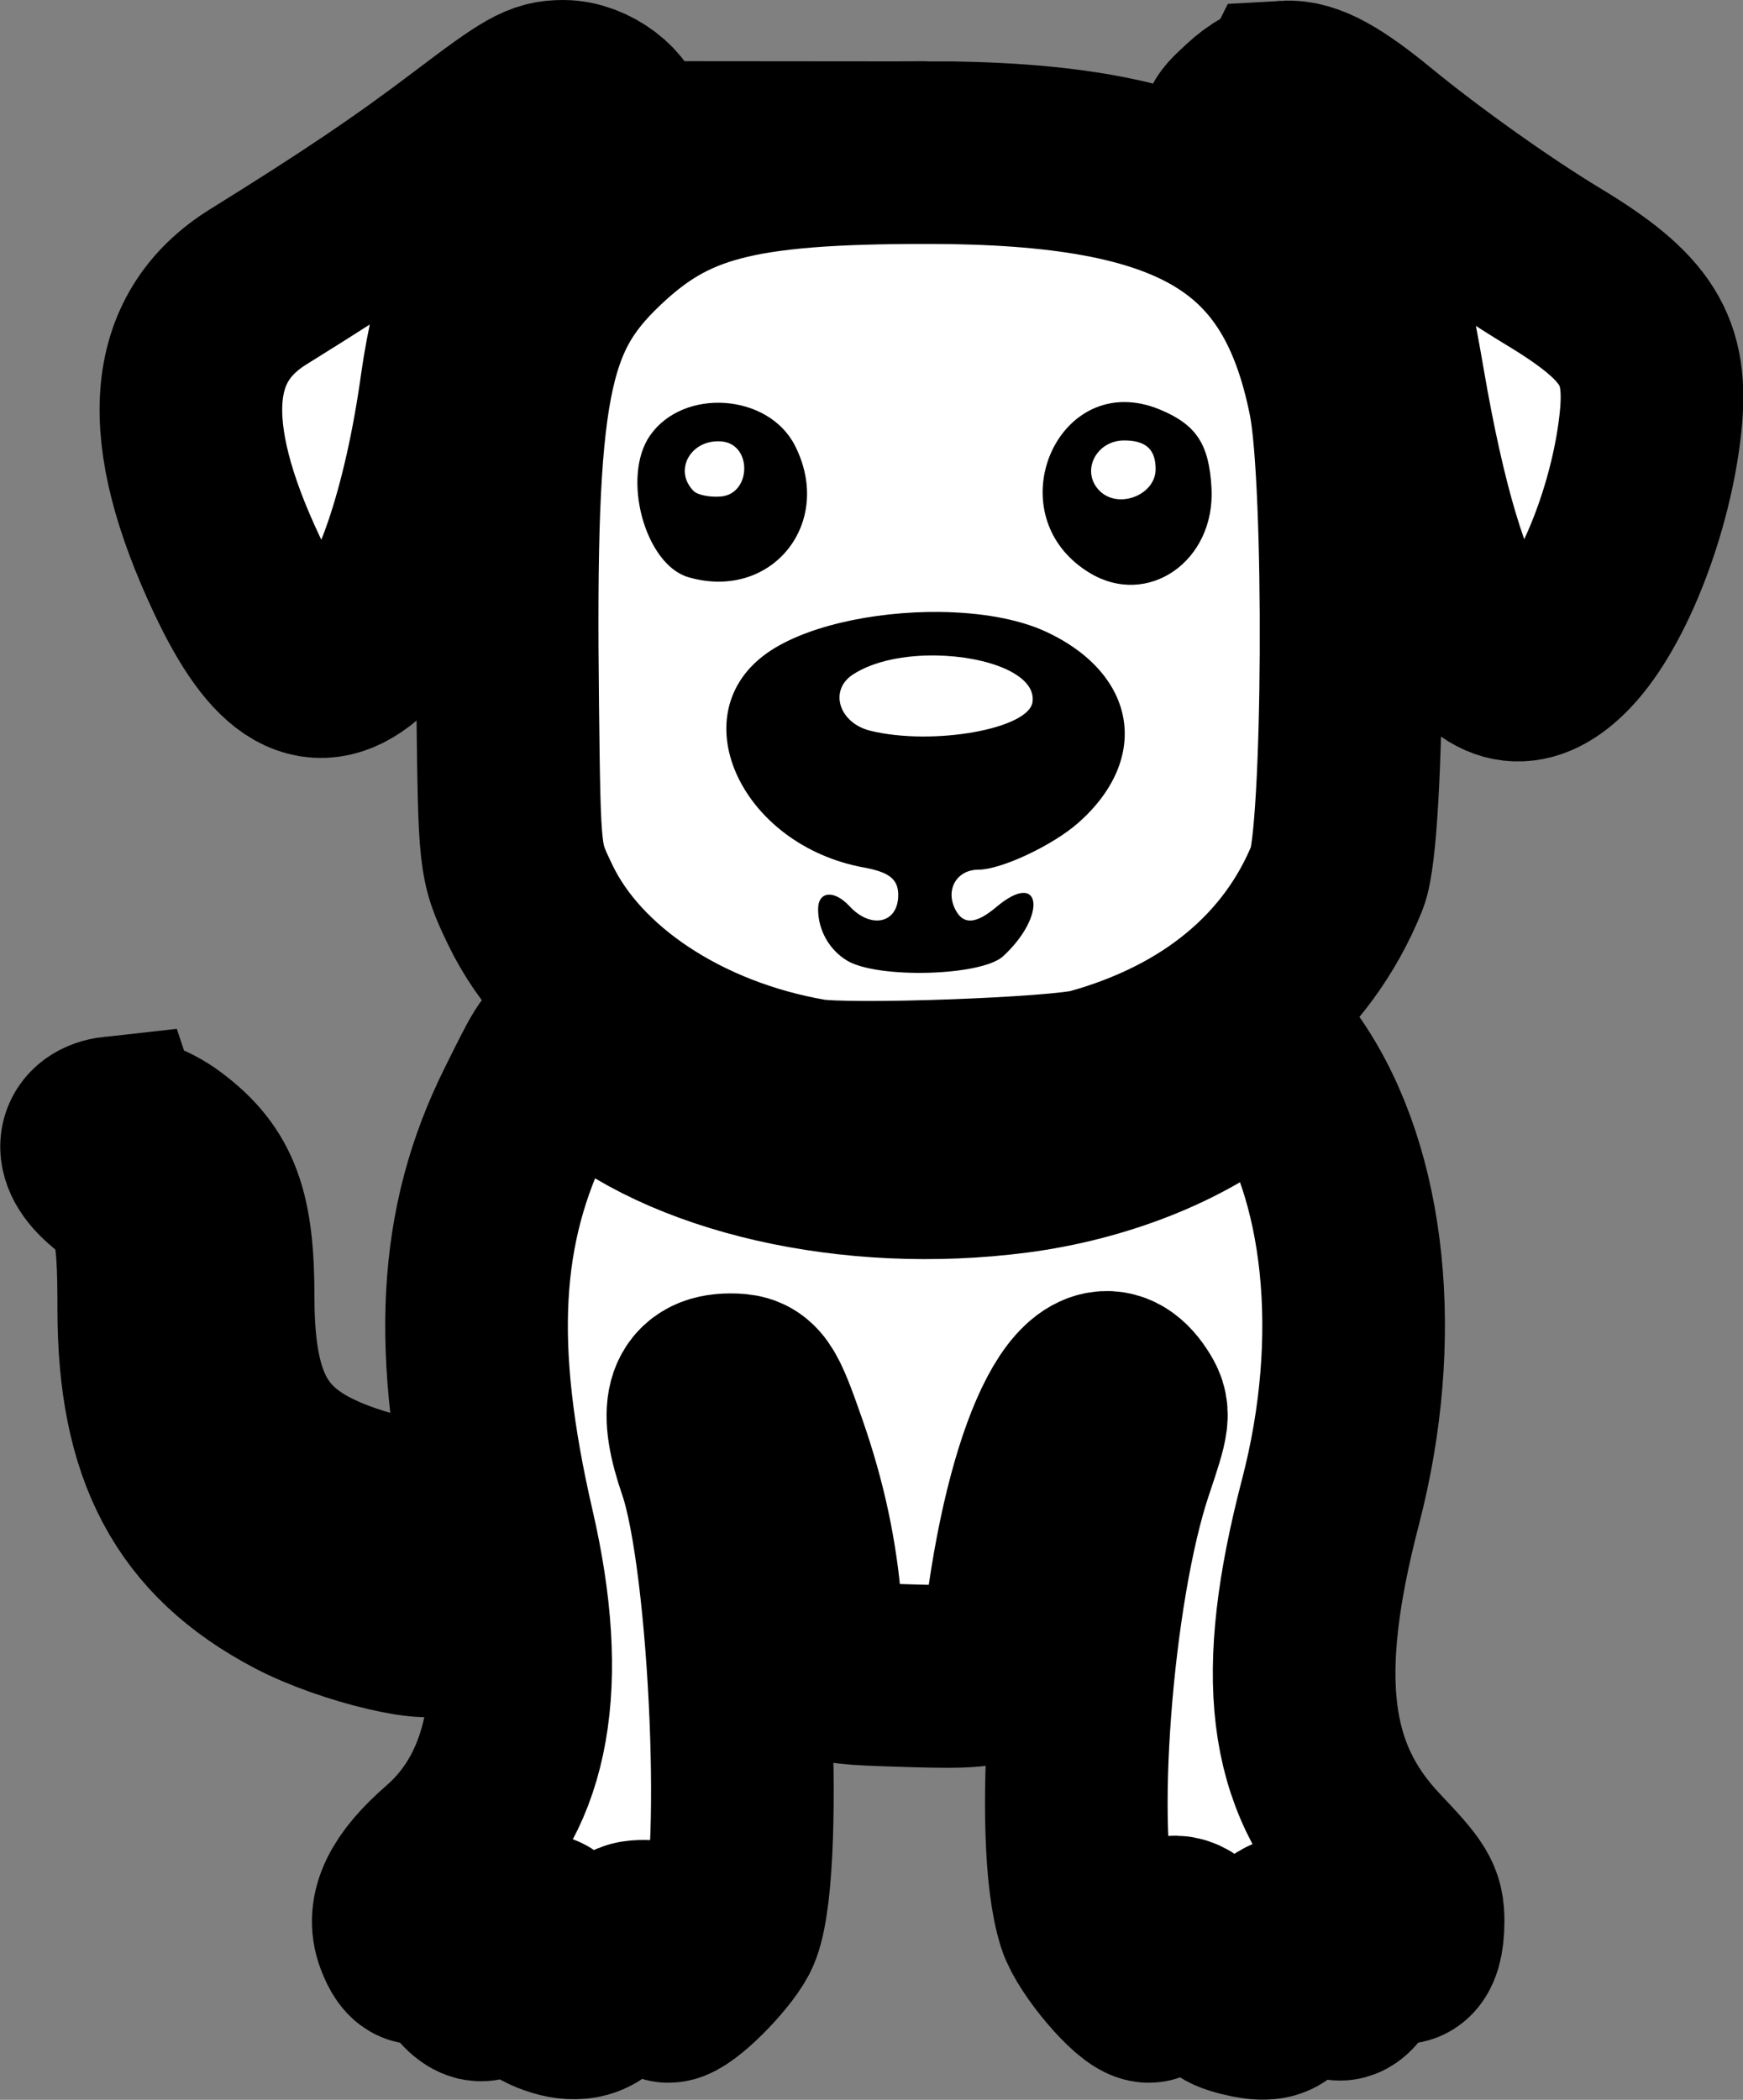 <?xml version="1.0" encoding="UTF-8" standalone="no"?>
<!-- Created with Inkscape (http://www.inkscape.org/) -->

<svg
   version="1.1"
   id="svg4666"
   width="163.107"
   height="196.43"
   viewBox="0 0 163.107 196.43"
   sodipodi:docname="Dog.svg"
   xml:space="preserve"
   inkscape:version="1.2.2 (732a01da63, 2022-12-09)"
   inkscape:export-filename="Dog.png"
   inkscape:export-xdpi="500"
   inkscape:export-ydpi="500"
   xmlns:inkscape="http://www.inkscape.org/namespaces/inkscape"
   xmlns:sodipodi="http://sodipodi.sourceforge.net/DTD/sodipodi-0.dtd"
   xmlns="http://www.w3.org/2000/svg"
   xmlns:svg="http://www.w3.org/2000/svg"><rect x="0" y="0" width="163.107" height="196.43" fill="#808080" stroke="none"/><defs
     id="defs4670"><inkscape:path-effect
       effect="fill_between_many"
       method="originald"
       linkedpaths="#path3112-2,0,1|#path10310,0,1|#path10312,0,1|#path10314,0,1|#path10316,0,1|#path10318,0,1|#path10320,0,1|#path10322,0,1"
       id="path-effect10324"
       is_visible="true"
       lpeversion="0"
       join="true"
       close="true"
       autoreverse="true" /></defs><sodipodi:namedview
     id="namedview4668"
     pagecolor="#ffffff"
     bordercolor="#000000"
     borderopacity="0.25"
     inkscape:showpageshadow="2"
     inkscape:pageopacity="0.0"
     inkscape:pagecheckerboard="0"
     inkscape:deskcolor="#d1d1d1"
     showgrid="false"
     inkscape:zoom="2.56"
     inkscape:cx="28.125"
     inkscape:cy="63.28125"
     inkscape:window-width="1920"
     inkscape:window-height="1017"
     inkscape:window-x="-8"
     inkscape:window-y="-8"
     inkscape:window-maximized="1"
     inkscape:current-layer="g4672"
     inkscape:lockguides="false" /><g
     inkscape:groupmode="layer"
     inkscape:label="Image"
     id="g4672"
     transform="translate(-24.521,-137.61)"><path
       style="fill:#ffffff;stroke:#000000;stroke-width:17.09;stroke-dasharray:none;stroke-opacity:1;paint-order:stroke markers fill"
       d="m 35.143,243.103 c 1.341,-0.147 3.176,0.326 4.998,1.696 4.058,3.054 5.261,6.288 5.261,14.135 0,11.485 3.307,16.189 13.424,19.099 4.51,1.297 4.511,1.299 5.698,6.048 0.653,2.612 1.196,4.93 1.206,5.15 0.062,1.434 -8.548,-0.584 -13.424,-3.146 -9.76,-5.129 -13.865,-12.829 -13.865,-26.022 0,-8.304 -0.408,-9.736 -3.545,-12.362 -2.852,-2.387 -1.988,-4.353 0.247,-4.599 z"
       id="path13056" /><path
       style="fill:#ffffff;stroke:#000000;stroke-width:17.09;stroke-dasharray:none;stroke-opacity:1;paint-order:stroke markers fill"
       d="m 77.681,235.468 c 0.599,0.077 1.299,0.768 2.484,1.833 8.211,7.383 24.079,11.007 39.407,9.004 7.896,-1.032 15.453,-4.015 20.525,-8.102 3.244,-2.614 3.243,-2.614 4.785,-0.354 6.543,9.592 8.127,24.981 4.142,40.271 -4.237,16.257 -3.089,25.671 4.047,33.184 3.299,3.473 3.686,4.106 3.686,6.029 0,3.339 -1.278,3.948 -2.647,1.263 -1.166,-2.285 -2.456,-3.267 -4.279,-3.267 -1.451,0 -1.395,0.546 0.369,3.728 1.147,2.07 1.345,2.858 0.898,3.579 -1.009,1.628 -1.761,1.382 -2.339,-0.765 -1.025,-3.808 -4.822,-5.513 -4.386,-1.97 0.639,5.183 -0.012,6.167 -3.488,5.303 -1.8,-0.448 -2.147,-0.815 -3.02,-3.172 -2.043,-5.516 -5.2,-5.543 -5.2,-0.045 0,1.102 -0.266,1.91 -0.628,1.91 -1.142,0 -4.993,-4.534 -5.694,-6.702 -2.416,-7.474 -0.642,-31.012 3.195,-42.405 1.584,-4.704 1.619,-5.004 0.776,-6.292 -3.576,-5.458 -8.473,3.807 -10.639,20.126 -0.79,5.954 -0.956,6.037 -11.301,5.702 -7.557,-0.245 -7.526,-0.222 -8.003,-6.158 -0.406,-5.05 -1.438,-9.853 -3.207,-14.93 -1.969,-5.65 -2.279,-6.09 -4.295,-6.09 -3.25,0 -3.852,2.271 -2.016,7.608 3.055,8.878 4.303,38.941 1.811,43.603 -1.076,2.012 -4.642,5.538 -5.599,5.538 -0.212,0 -0.455,-1.265 -0.544,-2.811 -0.157,-2.723 -0.214,-2.811 -1.754,-2.811 -1.418,0 -1.697,0.29 -2.583,2.678 -0.546,1.472 -1.372,3.098 -1.837,3.614 -0.91,1.007 -2.398,1.147 -4.241,0.403 -1.772,-0.715 -1.948,-1.439 -0.974,-3.99 1.065,-2.789 0.692,-3.735 -1.278,-3.241 -2.096,0.526 -2.727,1.252 -3.096,3.56 -0.381,2.386 -0.978,2.968 -2.092,2.043 -1.204,-0.999 -0.929,-2.58 0.829,-4.8 1.809,-2.284 2.065,-3.747 0.658,-3.747 -1.539,0 -4.732,2.479 -5.462,4.241 -0.736,1.777 -1.424,1.704 -2.161,-0.232 -0.87,-2.288 0.324,-4.729 3.773,-7.729 6.852,-5.96 8.631,-16.034 5.344,-30.259 -3.942,-17.062 -3.321,-28.54 2.142,-39.514 2.181,-4.381 2.893,-5.959 3.891,-5.831 z"
       id="path13059" /><path
       style="fill:#ffffff;stroke-width:0.535"
       d="m 111.245,200.458 c 6.017,-0.161 10.602,2.99 4.987,4.549 -4.017,1.115 -10.777,0.548 -12.199,-1.023 -1.194,-1.32 0.372,-2.429 4.572,-3.241 0.892,-0.172 1.78,-0.262 2.64,-0.285 z"
       id="path10816" /><path
       style="fill:#ffffff;stroke:#000000;stroke-width:17.09;stroke-dasharray:none;stroke-opacity:1;paint-order:stroke markers fill"
       d="m 111.284,151.883 c -17.811,-0.004 -24.124,1.657 -30.921,8.14 -7.384,7.043 -8.684,13.822 -8.334,43.512 0.173,14.667 0.176,14.665 2.096,18.68 4.103,8.582 14.211,15.28 26.185,17.349 3.564,0.616 23.394,-0.107 26.501,-0.966 11.162,-3.087 19.111,-9.675 22.849,-18.932 1.598,-3.956 1.763,-37.03 0.224,-44.786 -3.364,-16.956 -13.5,-22.993 -38.601,-22.998 z"
       id="path13065" /><path
       style="fill:#000000;stroke-width:0.535"
       d="m 112.44,194.855 c -6.236,-0.065 -12.941,1.397 -16.451,4.074 -7.633,5.822 -1.994,17.756 9.373,19.833 2.377,0.434 3.214,1.1 3.214,2.568 0,2.652 -2.535,3.236 -4.561,1.05 -1.438,-1.552 -2.937,-1.407 -2.937,0.281 0,1.95 1.034,3.791 2.693,4.8 2.843,1.729 12.606,1.463 14.622,-0.399 4.155,-3.839 3.576,-8.149 -0.62,-4.618 -1.908,1.606 -3.08,1.696 -3.827,0.301 -1.002,-1.872 0.08,-3.781 2.142,-3.781 2.102,0 6.925,-2.259 9.316,-4.363 6.848,-6.028 5.502,-13.969 -3.035,-17.912 -2.611,-1.206 -6.186,-1.794 -9.928,-1.833 z"
       id="path10810" /><path
       style="fill:#ffffff;stroke-width:0.535"
       d="m 112.104,198.927 c -2.875,-0.042 -5.812,0.499 -7.779,1.788 -2.255,1.478 -1.292,4.539 1.655,5.257 5.834,1.421 14.804,-0.167 15.162,-2.686 0.368,-2.592 -4.247,-4.289 -9.038,-4.359 z"
       id="path10814" /><path
       style="fill:#ffffff;stroke-width:0.535"
       d="m 129.857,180.001 c 0.704,0.042 1.244,0.651 1.107,1.613 -0.209,1.466 -1.619,1.834 -2.583,0.673 -0.592,-0.714 -0.57,-0.989 0.141,-1.7 0.431,-0.431 0.912,-0.611 1.335,-0.586 z"
       id="path10808" /><path
       style="fill:#ffffff;stroke-width:0.535"
       d="m 91.846,180.001 c 0.704,0.042 1.244,0.651 1.107,1.613 -0.209,1.466 -1.619,1.834 -2.583,0.673 -0.592,-0.714 -0.57,-0.989 0.141,-1.7 0.431,-0.431 0.912,-0.611 1.335,-0.586 z"
       id="path10806" /><path
       style="fill:#000000;stroke-width:0.535"
       d="m 92.375,175.307 c -2.685,-0.188 -5.452,0.795 -7.018,3.032 -2.71,3.869 -0.487,12.088 3.587,13.268 7.77,2.25 13.672,-5.048 9.962,-12.321 -1.241,-2.433 -3.846,-3.791 -6.531,-3.979 z"
       id="path10796" /><path
       style="fill:#ffffff;stroke-width:0.535"
       d="m 92.078,178.909 c -2.89,-0.277 -4.585,2.695 -2.644,4.637 0.367,0.367 1.509,0.597 2.541,0.51 2.859,-0.241 2.951,-4.873 0.103,-5.147 z"
       id="path10804" /><path
       style="fill:#000000;stroke-width:0.535"
       d="m 129.686,175.22 c -7.417,0.052 -11.023,11.21 -3.226,15.965 5.463,3.331 11.817,-1.087 11.43,-7.95 -0.23,-4.084 -1.421,-5.895 -4.812,-7.307 -1.193,-0.497 -2.333,-0.715 -3.393,-0.708 z"
       id="path10794" /><path
       style="fill:#ffffff;stroke-width:0.535"
       d="m 129.72,178.811 c -2.659,0 -4.087,2.927 -2.301,4.713 1.754,1.754 5.245,0.4 5.245,-2.035 0,-1.841 -0.919,-2.678 -2.944,-2.678 z"
       id="path10802" /><path
       style="fill:#ffffff;stroke:#000000;stroke-width:17.09;stroke-dasharray:none;stroke-opacity:1;paint-order:stroke markers fill"
       d="m 144.852,146.216 c 2.023,-0.118 4.399,1.267 8.22,4.401 4.846,3.975 11.811,8.921 16.771,11.914 7.952,4.797 9.853,7.852 9.125,14.652 -0.841,7.86 -4.332,16.837 -8.068,20.754 -6.595,6.913 -12.034,-1.42 -15.98,-24.477 -3.008,-17.577 -6.157,-23.479 -11.115,-20.826 -0.936,0.501 -1.358,0.336 -2.777,-1.095 -1.672,-1.688 -1.673,-1.686 0.327,-3.534 1.193,-1.102 2.282,-1.717 3.496,-1.788 z"
       id="path13068" /><path
       style="fill:#ffffff;stroke:#000000;stroke-width:17.09;stroke-dasharray:none;stroke-opacity:1;paint-order:stroke markers fill"
       d="m 77.224,146.155 c 2.393,0 5.116,2.06 5.116,3.872 0,1.282 -3.128,3.384 -3.895,2.617 -1.25,-1.25 -4.517,-0.713 -5.69,0.936 -1.911,2.683 -4.991,13.085 -5.98,20.194 -1.636,11.761 -4.822,21.089 -8.304,24.299 -4.209,3.88 -7.74,1.878 -11.777,-6.679 -6.338,-13.437 -5.694,-22.177 1.989,-26.95 9.013,-5.6 13.915,-8.904 19.765,-13.336 5.829,-4.416 6.778,-4.953 8.775,-4.953 z"
       id="path13062" /><path
       style="opacity:0;fill:#ffff00;fill-opacity:1;stroke:#000000;stroke-width:6.05;stroke-linejoin:bevel;stroke-dasharray:none;stroke-opacity:1;paint-order:stroke markers fill"
       d=""
       id="path5643" /><path
       style="opacity:0;fill:#ffff00;fill-opacity:1;stroke:#000000;stroke-width:11.782;stroke-linejoin:bevel;stroke-dasharray:none;stroke-opacity:1;paint-order:stroke markers fill"
       d="m 99.511,238.103 c -10.499,-1.92 -19.936,-8.522 -24.374,-17.052 -3.119,-5.995 -3.021,-26.272 0.202,-41.724 3.473,-16.65 4,-18.062 6.75,-18.062 1.316,0 4.083,-1.691 6.15,-3.758 3.441,-3.441 5.304,-3.758 22.128,-3.758 17.609,0 18.666,0.204 25.519,4.923 3.932,2.707 7.488,6.465 7.904,8.35 0.415,1.885 1.895,8.547 3.289,14.804 1.394,6.257 2.534,17.24 2.534,24.407 0,10.953 -0.597,13.8 -3.743,17.849 -5.356,6.894 -9.731,10.327 -15.462,12.133 -6.836,2.154 -23.775,3.189 -30.895,1.887 z m 19.146,-10.623 c 1.96,-1.433 2.759,-3.499 2.192,-5.669 -0.648,-2.478 0.206,-3.914 3.113,-5.239 4.653,-2.12 7.468,-8.3 6.122,-13.444 -2.884,-11.029 -34.531,-11.321 -38.013,-0.351 -1.502,4.733 1.723,11.452 6.766,14.094 2.725,1.428 3.769,2.799 2.655,3.487 -2.016,1.246 -0.759,6.161 2.072,8.099 2.941,2.014 11.785,1.441 15.093,-0.977 z M 98.874,188.752 c 2.239,-3.417 2.412,-5.052 0.888,-8.397 -2.268,-4.978 -5.502,-6.451 -11.085,-5.049 -5.442,1.366 -7.153,7.963 -3.507,13.527 3.626,5.534 10.05,5.496 13.704,-0.081 z m 37.043,2.239 c 2.589,-2.589 2.589,-11.773 0,-14.362 -4.88,-4.88 -14.696,-0.371 -14.696,6.751 0,7.489 9.762,12.545 14.696,7.611 z"
       id="path5645" /><path
       style="opacity:0;fill:#ffff00;fill-opacity:1;stroke:#000000;stroke-width:6.05;stroke-linejoin:bevel;stroke-dasharray:none;stroke-opacity:1;paint-order:stroke markers fill"
       d=""
       id="path5653" /></g></svg>
